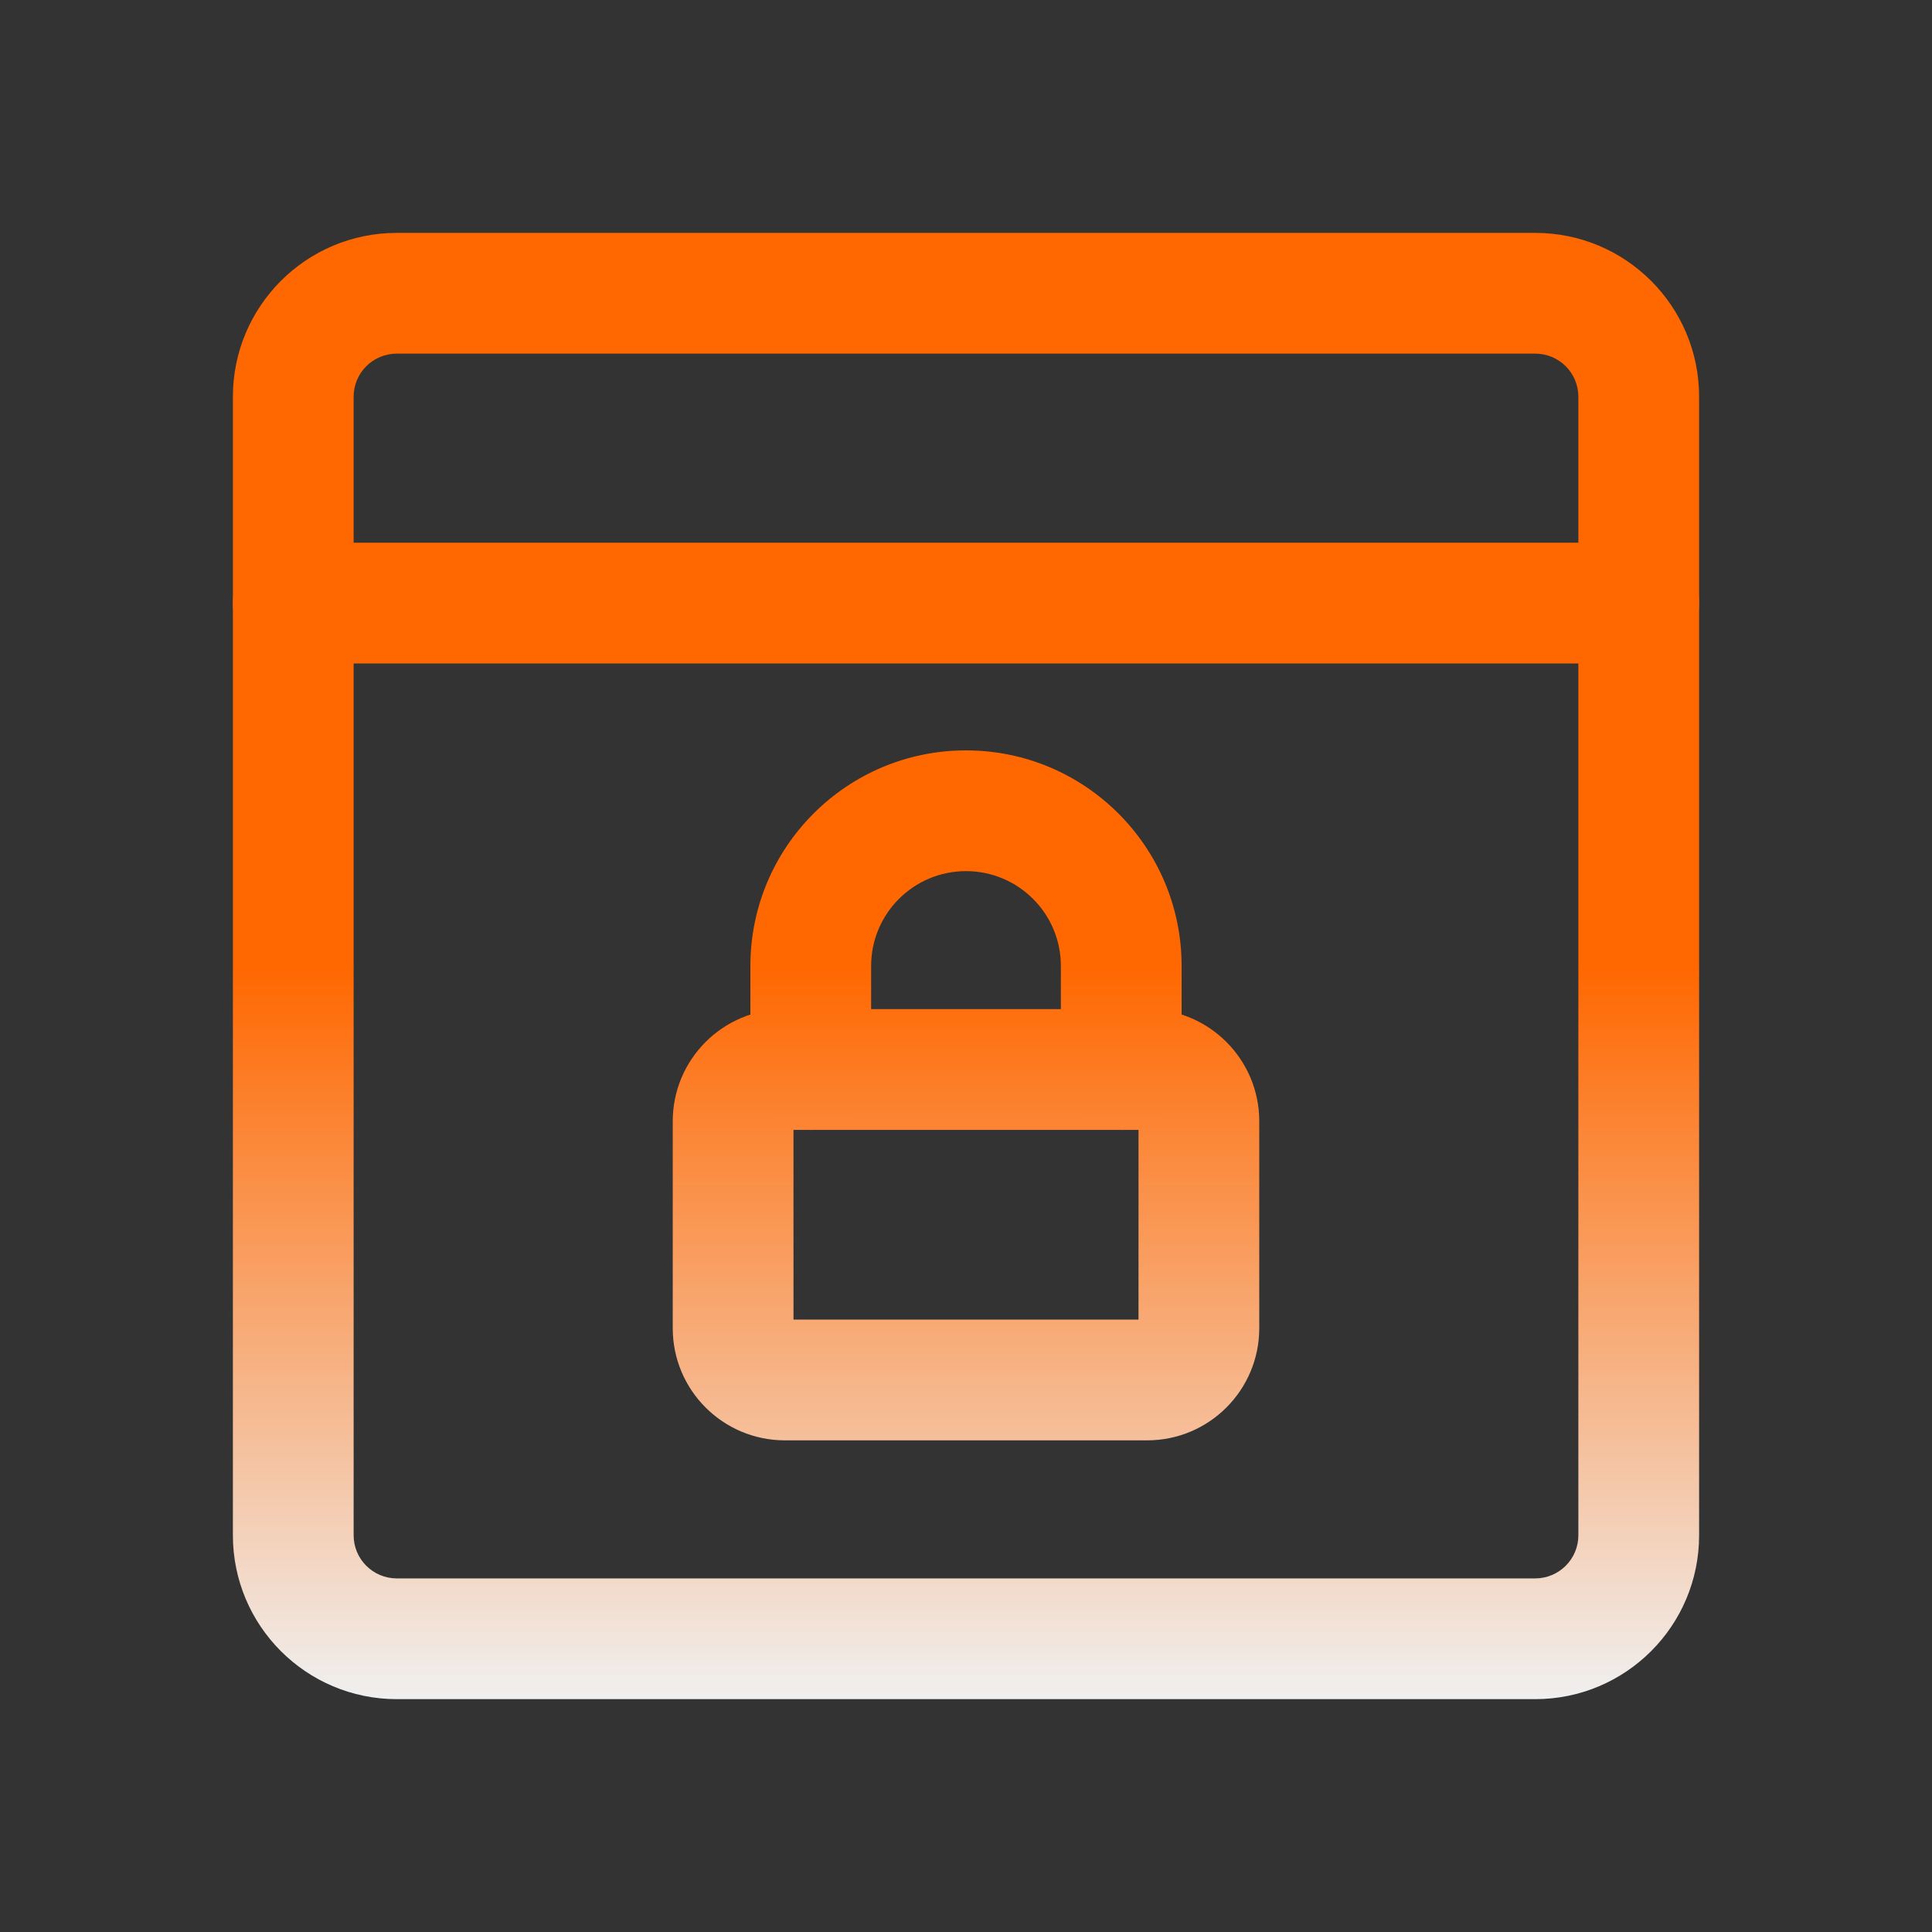 <svg width="48" height="48" viewBox="0 0 48 48" fill="none" xmlns="http://www.w3.org/2000/svg">
<rect x="0" y="0" width="48" height="48" fill="#333333" stroke="none"/>
<path d="M19.714 32.785H28.286V28.072H19.714V32.785ZM31.286 33C31.285 34.538 30.039 35.785 28.5 35.785H19.5C17.962 35.785 16.714 34.538 16.714 33V27.858C16.714 26.319 17.962 25.072 19.5 25.072H28.5C30.039 25.072 31.286 26.319 31.286 27.858V33Z" fill="url(#paint0_linear_9672_1733)"/>
<path d="M26.357 26.572V24C26.357 22.699 25.302 21.643 24 21.643C22.698 21.643 21.643 22.698 21.643 24V26.572C21.643 27.4 20.971 28.072 20.143 28.072C19.314 28.072 18.643 27.4 18.643 26.572V24C18.643 21.042 21.042 18.643 24 18.643C26.959 18.643 29.357 21.042 29.357 24V26.572C29.357 27.4 28.685 28.072 27.857 28.072C27.029 28.071 26.357 27.4 26.357 26.572Z" fill="url(#paint1_linear_9672_1733)"/>
<path d="M40.714 13.484C41.543 13.484 42.214 14.155 42.214 14.984C42.214 15.812 41.543 16.484 40.714 16.484H7.286C6.457 16.484 5.786 15.812 5.786 14.984C5.786 14.155 6.457 13.484 7.286 13.484H40.714Z" fill="url(#paint2_linear_9672_1733)"/>
<path d="M39.214 9.857C39.214 9.265 38.735 8.786 38.143 8.786H9.857C9.265 8.786 8.786 9.265 8.786 9.857V38.143C8.786 38.735 9.265 39.214 9.857 39.215H38.143C38.735 39.214 39.214 38.735 39.214 38.143V9.857ZM42.214 38.143C42.214 40.392 40.392 42.214 38.143 42.215H9.857C7.609 42.214 5.786 40.392 5.786 38.143V9.857C5.786 7.609 7.609 5.786 9.857 5.786H38.143C40.392 5.786 42.214 7.609 42.214 9.857V38.143Z" fill="url(#paint3_linear_9672_1733)"/>
<defs>
<linearGradient id="paint0_linear_9672_1733" x1="24" y1="5.786" x2="24" y2="42.215" gradientUnits="userSpaceOnUse">
<stop offset="0.5" stop-color="#FF6700"/>
<stop offset="1" stop-color="#F0F0F0"/>
</linearGradient>
<linearGradient id="paint1_linear_9672_1733" x1="24" y1="5.786" x2="24" y2="42.215" gradientUnits="userSpaceOnUse">
<stop offset="0.5" stop-color="#FF6700"/>
<stop offset="1" stop-color="#F0F0F0"/>
</linearGradient>
<linearGradient id="paint2_linear_9672_1733" x1="24" y1="5.786" x2="24" y2="42.215" gradientUnits="userSpaceOnUse">
<stop offset="0.5" stop-color="#FF6700"/>
<stop offset="1" stop-color="#F0F0F0"/>
</linearGradient>
<linearGradient id="paint3_linear_9672_1733" x1="24" y1="5.786" x2="24" y2="42.215" gradientUnits="userSpaceOnUse">
<stop offset="0.5" stop-color="#FF6700"/>
<stop offset="1" stop-color="#F0F0F0"/>
</linearGradient>
</defs>
</svg>

